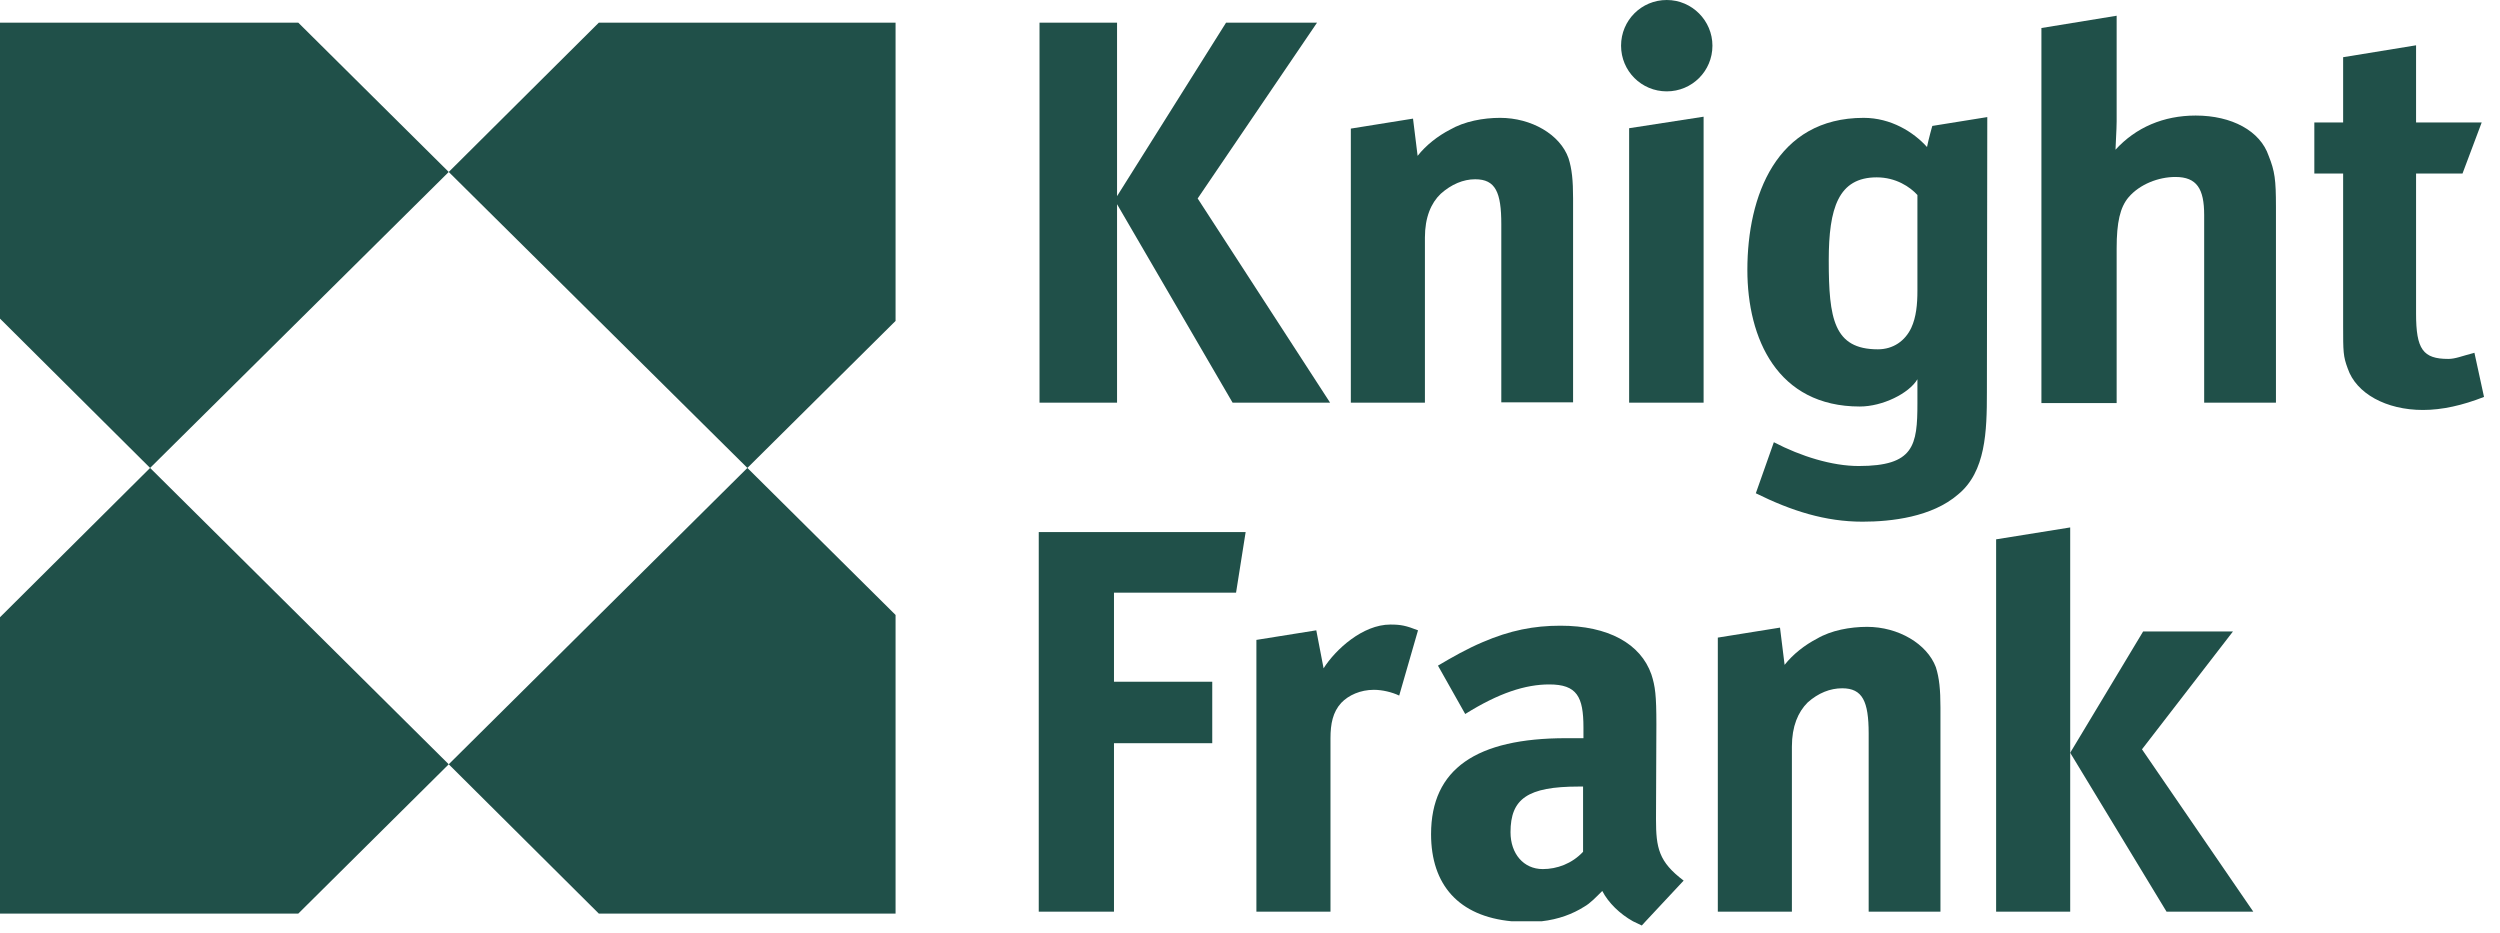 <?xml version="1.0" encoding="UTF-8"?> <svg xmlns="http://www.w3.org/2000/svg" width="150" height="56" viewBox="0 0 150 56" fill="none"><path d="M115.621 8.821C114.815 7.923 113.456 7.071 111.821 7.071C106.569 7.071 104.842 11.769 104.842 16.192C104.842 20.314 106.638 24.391 111.59 24.391C112.949 24.391 114.538 23.608 115.045 22.756V24.184C115.045 26.74 114.838 27.961 111.521 27.961C109.932 27.961 108.066 27.385 106.431 26.533L105.349 29.596C107.491 30.656 109.517 31.301 111.752 31.301C113.479 31.301 115.92 31.024 117.487 29.665C119.145 28.306 119.214 25.888 119.214 23.539L119.237 7.025L115.943 7.555C115.943 7.508 115.69 8.453 115.621 8.821ZM115.045 17.458C115.045 18.241 114.976 19.024 114.677 19.669C114.308 20.453 113.594 20.959 112.673 20.959C110.024 20.959 109.725 19.117 109.725 15.616C109.725 12.483 110.301 10.641 112.604 10.641C113.755 10.641 114.608 11.217 115.045 11.7V17.458Z" fill="#205049"></path><path d="M99.36 49.15L99.383 43.462C99.383 41.711 99.314 41.181 99.084 40.467C98.439 38.625 96.504 37.542 93.625 37.542C92.036 37.542 90.608 37.819 88.95 38.533C88.029 38.924 87.13 39.431 86.278 39.938L87.913 42.84C89.94 41.573 91.529 41.066 92.957 41.066C94.616 41.066 95.007 41.803 95.007 43.646V44.291H93.971C88.581 44.291 85.864 46.133 85.864 50.049C85.864 53.089 87.522 54.977 90.7 55.277H92.497C93.51 55.162 94.362 54.839 95.053 54.402C95.422 54.194 95.767 53.826 96.136 53.457C96.504 54.171 97.195 54.839 97.978 55.277L98.508 55.53L98.739 55.277L101.019 52.836C99.522 51.707 99.36 50.878 99.36 49.15ZM92.566 52.145C91.414 52.145 90.631 51.223 90.631 49.934C90.631 47.93 91.645 47.193 94.731 47.193H94.984V51.108C94.316 51.822 93.418 52.145 92.566 52.145Z" fill="#205049"></path><path d="M17.896 1.359H0V19.117L9.006 28.076L26.924 10.318L17.896 1.359Z" fill="#205049"></path><path d="M0 37.035V54.816H17.896L26.924 45.857L9.006 28.076L0 37.035Z" fill="#205049"></path><path d="M35.93 54.816H53.734V36.897L44.843 28.076L26.924 45.857L35.93 54.816Z" fill="#205049"></path><path d="M26.924 10.318L44.843 28.076L53.734 19.255V1.359H35.93L26.924 10.318Z" fill="#205049"></path><path d="M148.465 21.166C147.682 21.374 147.313 21.535 146.899 21.535C145.378 21.535 144.964 20.959 144.964 18.817V10.411H147.751L148.902 7.347H144.964V2.718L140.588 3.432V7.347H138.86V10.411H140.588V19.531C140.588 21.097 140.588 21.374 140.864 22.111C141.371 23.608 143.167 24.598 145.378 24.598C146.53 24.598 147.751 24.322 149.041 23.815L148.465 21.166Z" fill="#205049"></path><path d="M67.023 12.253L73.956 24.161H79.806L71.86 11.908L79.023 1.359H73.564L67.023 11.769V1.359H62.371V24.161H67.023V12.253Z" fill="#205049"></path><path d="M88.512 10.756C89.733 10.756 90.078 11.539 90.078 13.451V24.138H94.385V11.908C94.385 10.825 94.316 10.134 94.109 9.489C93.602 8.061 91.875 7.071 90.009 7.071C88.996 7.071 87.867 7.278 86.992 7.785C86.278 8.153 85.564 8.706 85.057 9.351L84.781 7.117L81.05 7.716V24.161H85.495V14.257C85.495 13.036 85.864 12.184 86.439 11.631C87.084 11.055 87.798 10.756 88.512 10.756Z" fill="#205049"></path><path d="M97.748 24.161H102.216V7.002L97.748 7.693V24.161Z" fill="#205049"></path><path d="M131.743 6.933C129.809 6.933 128.15 7.647 126.93 8.983C126.93 8.775 126.999 7.762 126.999 7.278V0.944L122.485 1.681V24.184H126.999V14.902C126.999 13.336 127.206 12.437 127.713 11.838C128.381 11.055 129.509 10.618 130.523 10.618C131.813 10.618 132.25 11.332 132.25 12.898V24.161H136.557V12.414C136.557 10.779 136.488 10.272 136.12 9.351C135.613 7.854 133.908 6.933 131.743 6.933Z" fill="#205049"></path><path d="M100.005 0C98.485 0 97.264 1.221 97.264 2.741C97.264 4.261 98.485 5.482 100.005 5.482C101.525 5.482 102.746 4.261 102.746 2.741C102.746 1.244 101.525 0 100.005 0Z" fill="#205049"></path><path d="M62.325 54.701H66.839V44.59H72.735V40.905H66.839V35.562H74.163L74.739 31.922H62.325V54.701Z" fill="#205049"></path><path d="M79.415 40.099L78.977 37.819L75.384 38.394V54.701H79.829V44.291C79.829 43.438 79.967 42.724 80.474 42.172C80.912 41.711 81.626 41.389 82.432 41.389C82.939 41.389 83.514 41.527 83.952 41.734L85.081 37.819C84.367 37.542 84.067 37.473 83.422 37.473C81.764 37.473 80.129 38.97 79.415 40.099Z" fill="#205049"></path><path d="M119.767 32.36V54.701H124.212V45.166V31.646L119.767 32.36Z" fill="#205049"></path><path d="M133.978 37.888H128.588L124.212 45.166L129.993 54.701H135.198L128.519 44.959L133.978 37.888Z" fill="#205049"></path><path d="M112.028 37.611C111.015 37.611 109.863 37.819 109.011 38.325C108.297 38.694 107.583 39.247 107.076 39.892L106.8 37.657L103.069 38.256V54.701H107.514V44.797C107.514 43.577 107.882 42.724 108.458 42.149C109.103 41.573 109.817 41.297 110.531 41.297C111.752 41.297 112.12 42.08 112.12 44.014V54.701H116.427V42.448C116.427 41.389 116.358 40.675 116.151 40.03C115.621 38.625 113.894 37.611 112.028 37.611Z" fill="#205049"></path></svg> 
